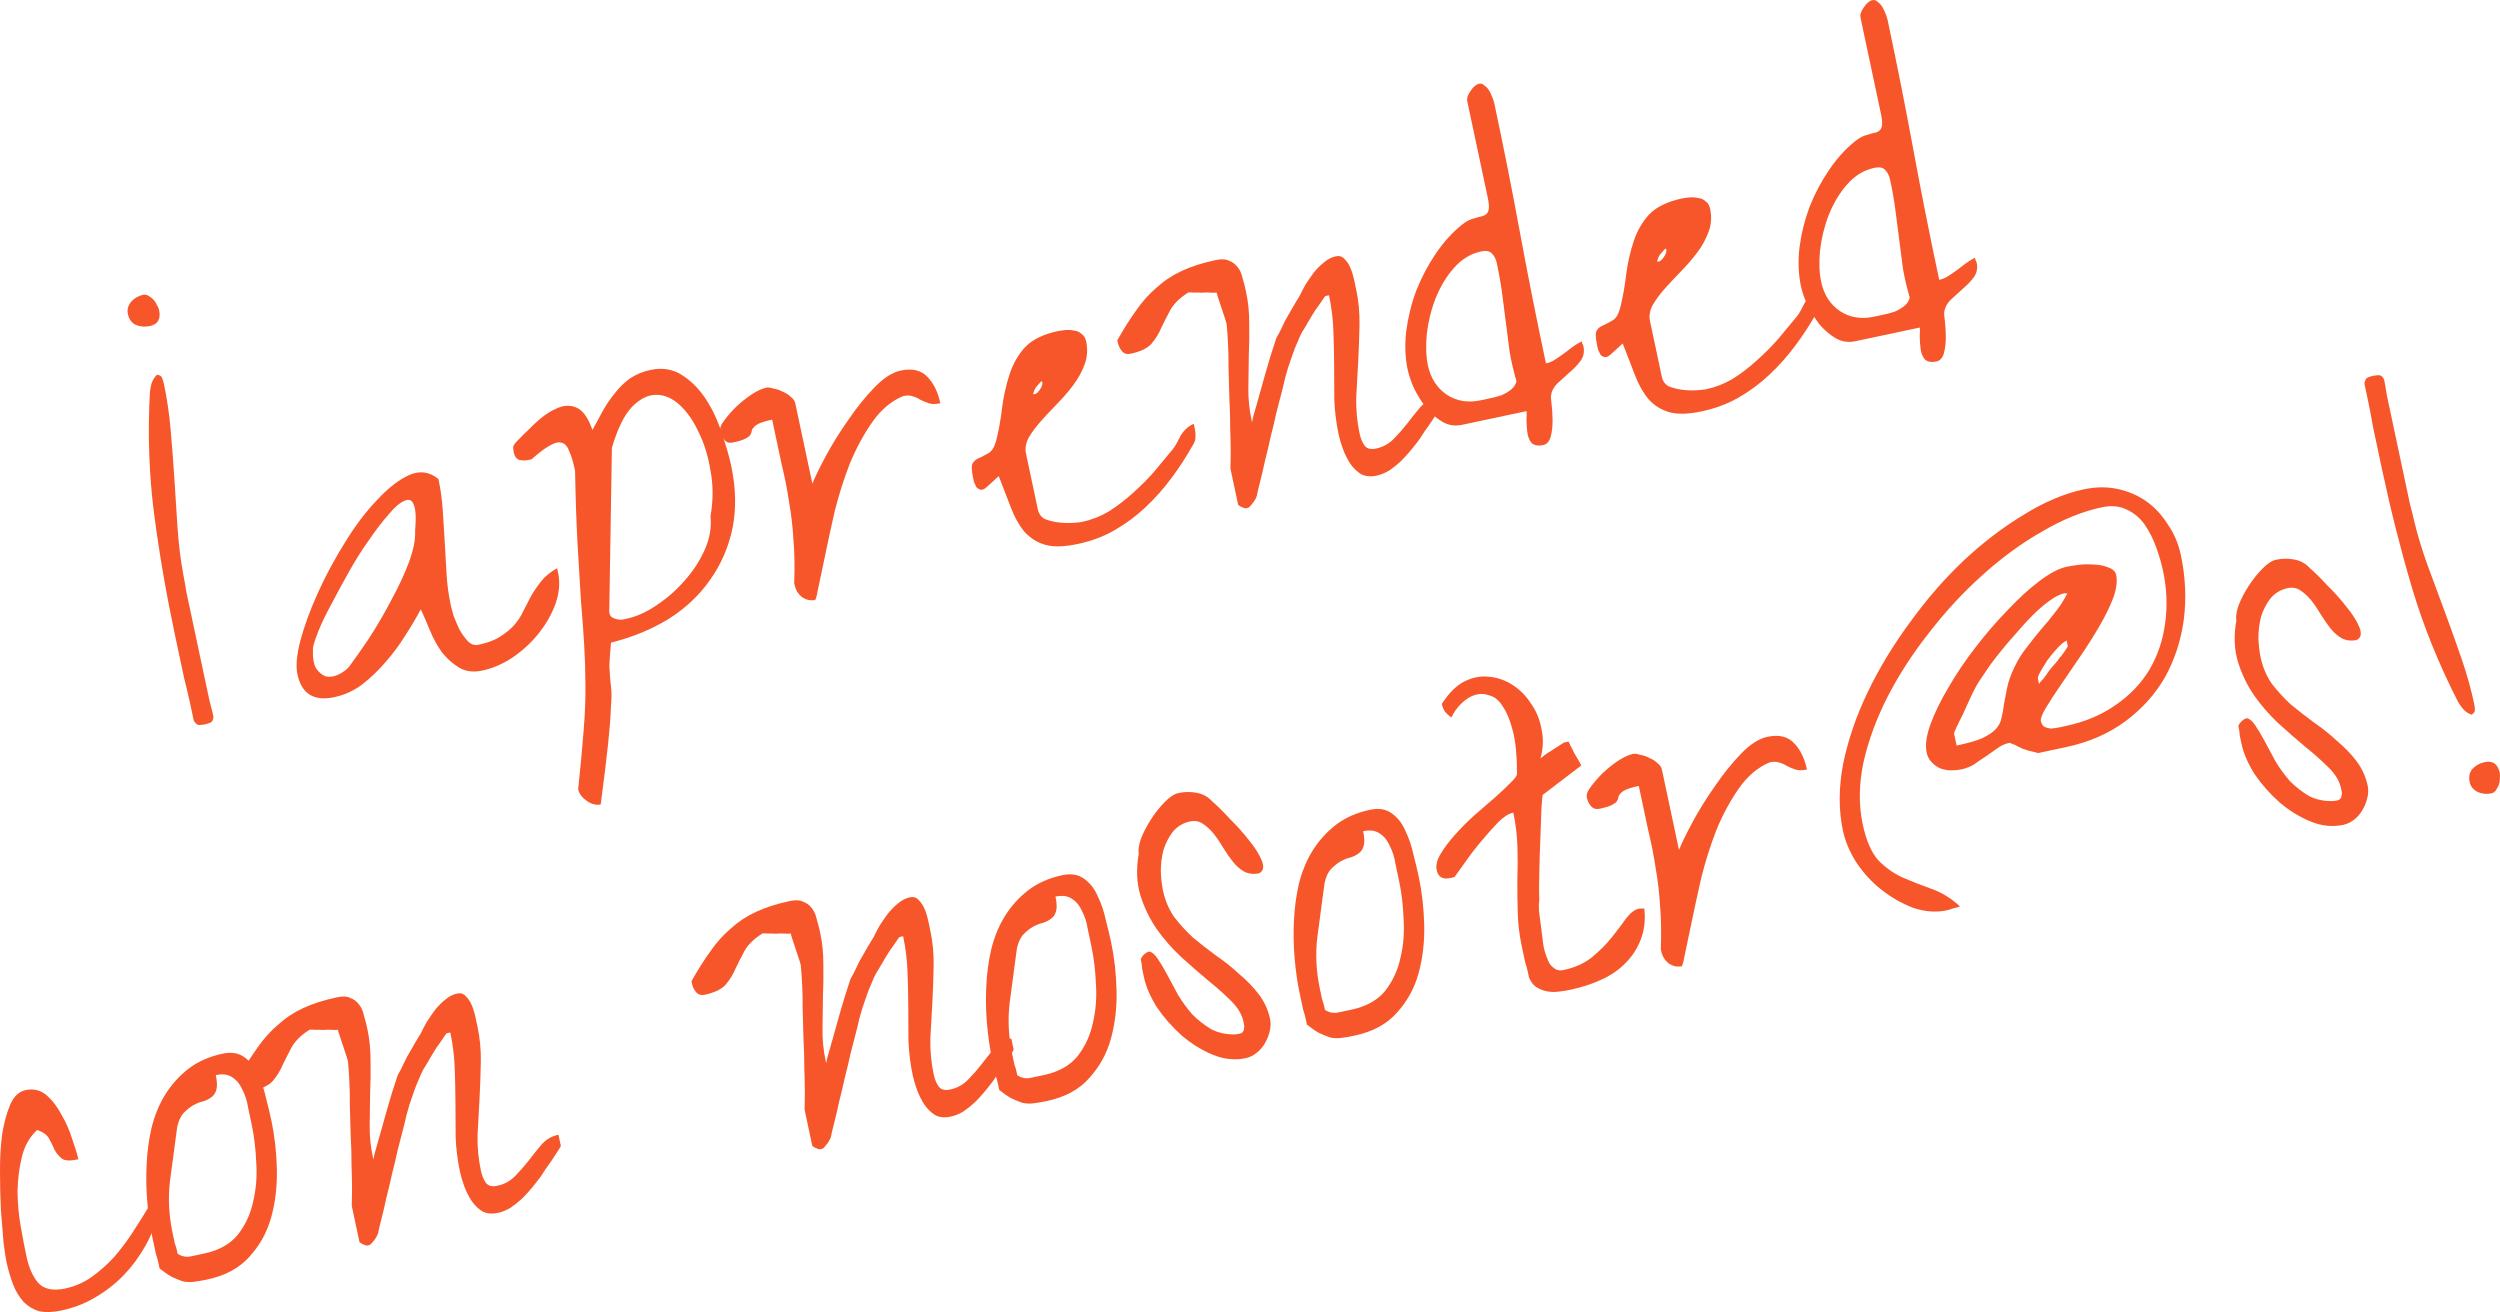 <?xml version="1.0" encoding="UTF-8"?> <svg xmlns="http://www.w3.org/2000/svg" viewBox="0 0 174.361 91.508" fill="none"><path d="M29.348 42.492C29.048 43.062 28.686 43.673 28.263 44.325C27.866 44.972 27.407 45.59 26.886 46.179C26.392 46.762 25.843 47.286 25.239 47.752C24.657 48.185 24.016 48.476 23.317 48.624C21.892 48.927 21.033 48.393 20.742 47.021C20.622 46.456 20.693 45.667 20.956 44.655C21.239 43.611 21.649 42.497 22.185 41.315C22.72 40.133 23.345 38.974 24.059 37.838C24.768 36.675 25.513 35.687 26.296 34.874C27.073 34.034 27.821 33.453 28.539 33.131C29.284 32.804 29.965 32.899 30.581 33.415C30.735 34.141 30.835 34.879 30.882 35.628C30.929 36.377 30.976 37.127 31.023 37.876C31.064 38.598 31.105 39.32 31.146 40.043C31.187 40.765 31.285 41.49 31.44 42.216C31.474 42.378 31.542 42.63 31.643 42.974C31.765 43.286 31.904 43.608 32.059 43.94C32.235 44.24 32.432 44.508 32.651 44.742C32.864 44.95 33.105 45.025 33.374 44.968C34.019 44.831 34.526 44.639 34.895 44.392C35.291 44.139 35.614 43.874 35.864 43.595C36.135 43.285 36.347 42.959 36.499 42.617C36.678 42.269 36.857 41.922 37.037 41.575C37.242 41.222 37.478 40.876 37.744 40.539C38.009 40.201 38.38 39.897 38.857 39.627C38.857 39.627 38.865 39.667 38.882 39.748C38.9 39.829 38.914 39.896 38.925 39.95C39.068 40.623 39.009 41.338 38.749 42.097C38.483 42.828 38.095 43.515 37.585 44.157C37.076 44.8 36.465 45.366 35.754 45.854C35.064 46.31 34.356 46.615 33.63 46.77C33.011 46.901 32.477 46.832 32.026 46.562C31.575 46.292 31.178 45.941 30.833 45.509C30.515 45.07 30.242 44.58 30.014 44.037C29.781 43.468 29.559 42.953 29.348 42.492ZM28.951 37.051C29.031 36.106 28.996 35.481 28.847 35.175C28.725 34.864 28.511 34.783 28.205 34.932C27.894 35.054 27.526 35.371 27.101 35.884C26.67 36.369 26.219 36.957 25.747 37.648C25.27 38.311 24.807 39.042 24.359 39.841C23.91 40.639 23.496 41.402 23.117 42.129C22.732 42.83 22.429 43.456 22.209 44.009C21.99 44.562 21.862 44.955 21.827 45.187C21.798 45.84 21.871 46.317 22.047 46.617C22.25 46.911 22.487 47.1 22.758 47.183C23.049 47.233 23.334 47.186 23.613 47.043C23.919 46.894 24.162 46.716 24.343 46.508C24.714 46.008 25.177 45.347 25.734 44.526C26.284 43.678 26.799 42.795 27.279 41.877C27.785 40.954 28.2 40.065 28.524 39.208C28.842 38.325 28.984 37.606 28.951 37.051Z" fill="#F7562A"></path><path d="M40.322 55.048C40.491 53.466 40.62 52.089 40.708 50.917C40.802 49.772 40.843 48.709 40.831 47.728C40.825 46.773 40.795 45.837 40.741 44.921C40.686 44.005 40.612 42.994 40.518 41.889C40.445 40.752 40.367 39.461 40.285 38.016C40.203 36.571 40.144 34.841 40.108 32.823C39.983 32.232 39.842 31.769 39.687 31.437C39.559 31.099 39.379 30.912 39.147 30.877C38.936 30.809 38.656 30.883 38.308 31.097C37.982 31.279 37.57 31.591 37.074 32.034L36.872 32.077C36.657 32.123 36.447 32.125 36.242 32.085C36.031 32.017 35.896 31.849 35.839 31.58C35.799 31.392 35.784 31.254 35.794 31.168C35.804 31.081 35.888 30.951 36.048 30.776C36.394 30.422 36.812 30.009 37.303 29.54C37.793 29.07 38.282 28.727 38.77 28.511C39.279 28.262 39.751 28.232 40.184 28.421C40.645 28.604 41.023 29.128 41.32 29.993C41.541 29.58 41.773 29.152 42.016 28.706C42.279 28.229 42.568 27.802 42.882 27.426C43.189 27.023 43.538 26.682 43.929 26.402C44.346 26.116 44.823 25.916 45.361 25.802C46.194 25.625 46.937 25.748 47.589 26.172C48.241 26.596 48.798 27.166 49.26 27.884C49.722 28.601 50.087 29.395 50.356 30.266C50.647 31.104 50.861 31.845 50.998 32.491C51.33 34.052 51.358 35.508 51.084 36.86C50.803 38.185 50.284 39.377 49.526 40.438C48.794 41.494 47.835 42.401 46.647 43.159C45.454 43.891 44.11 44.444 42.616 44.818C42.549 45.563 42.51 46.105 42.498 46.445C42.513 46.78 42.53 47.057 42.549 47.278C42.573 47.526 42.601 47.787 42.631 48.062C42.661 48.337 42.653 48.76 42.606 49.333C42.592 49.926 42.529 50.755 42.418 51.819C42.307 52.883 42.132 54.312 41.896 56.106C41.573 56.174 41.246 56.089 40.914 55.85C40.582 55.612 40.385 55.344 40.322 55.048ZM42.492 42.651C42.5 42.818 42.555 42.946 42.659 43.037C42.756 43.1 42.865 43.148 42.984 43.179C43.103 43.21 43.233 43.224 43.373 43.223C43.507 43.194 43.615 43.171 43.695 43.154C44.394 43.005 45.1 42.687 45.811 42.198C46.549 41.704 47.2 41.13 47.763 40.476C48.354 39.816 48.819 39.098 49.16 38.323C49.501 37.547 49.632 36.775 49.553 36.004C49.744 34.923 49.748 33.882 49.563 32.881C49.4 31.847 49.122 30.936 48.729 30.148C48.364 29.353 47.92 28.717 47.396 28.238C46.873 27.758 46.317 27.525 45.73 27.537C45.169 27.544 44.612 27.831 44.058 28.399C43.531 28.961 43.071 29.902 42.677 31.223L42.492 42.651Z" fill="#F7562A"></path><path d="M55.392 40.668C55.432 39.535 55.414 38.526 55.339 37.642C55.285 36.726 55.182 35.848 55.032 35.008C54.909 34.163 54.736 33.285 54.515 32.376C54.32 31.462 54.1 30.426 53.854 29.269C53.424 29.36 53.107 29.456 52.903 29.555C52.727 29.649 52.606 29.745 52.543 29.843C52.474 29.914 52.434 29.993 52.425 30.079C52.415 30.166 52.378 30.258 52.315 30.355C52.272 30.421 52.163 30.5 51.986 30.594C51.809 30.688 51.519 30.778 51.116 30.863C50.874 30.915 50.679 30.858 50.532 30.692C50.384 30.527 50.284 30.323 50.233 30.081C50.187 29.866 50.287 29.606 50.531 29.301C50.748 29.001 51.019 28.691 51.344 28.368C51.696 28.041 52.057 27.753 52.426 27.506C52.821 27.253 53.167 27.095 53.463 27.032C53.571 27.01 53.73 27.032 53.941 27.099C54.173 27.134 54.401 27.213 54.623 27.334C54.84 27.429 55.019 27.545 55.161 27.684C55.33 27.817 55.432 27.964 55.466 28.125L56.658 33.734C56.841 33.274 57.154 32.631 57.597 31.805C58.04 30.98 58.553 30.154 59.136 29.327C59.714 28.474 60.324 27.711 60.969 27.04C61.613 26.369 62.231 25.97 62.822 25.844C63.629 25.673 64.251 25.822 64.688 26.292C65.119 26.734 65.417 27.346 65.583 28.126C65.261 28.194 64.994 28.195 64.783 28.127C64.572 28.059 64.371 27.976 64.181 27.875C64.018 27.769 63.847 27.693 63.669 27.647C63.485 27.574 63.258 27.565 62.989 27.623C62.163 27.967 61.448 28.569 60.844 29.428C60.24 30.288 59.715 31.257 59.27 32.336C58.851 33.409 58.498 34.524 58.21 35.682C57.949 36.834 57.722 37.881 57.529 38.822C57.335 39.763 57.175 40.528 57.047 41.117C56.946 41.701 56.858 41.945 56.781 41.849C56.512 41.906 56.231 41.839 55.938 41.648C55.665 41.425 55.492 41.139 55.418 40.789L55.392 40.668Z" fill="#F7562A"></path><path d="M68.809 33.978C68.643 34.125 68.501 34.184 68.382 34.153C68.263 34.122 68.165 34.058 68.089 33.962C68.039 33.86 67.986 33.745 67.931 33.616C67.897 33.455 67.874 33.347 67.862 33.293C67.748 32.755 67.746 32.418 67.858 32.282C67.964 32.119 68.121 32.001 68.331 31.928C68.534 31.829 68.749 31.713 68.973 31.581C69.198 31.448 69.373 31.144 69.496 30.668C69.676 29.927 69.809 29.168 69.897 28.39C70.006 27.579 70.18 26.811 70.419 26.086C70.658 25.36 71.017 24.735 71.496 24.212C72.002 23.682 72.766 23.309 73.788 23.092C73.949 23.058 74.127 23.034 74.32 23.021C74.541 23.002 74.741 23.016 74.919 23.062C75.119 23.076 75.29 23.152 75.432 23.291C75.595 23.397 75.702 23.571 75.754 23.813C75.873 24.378 75.834 24.92 75.636 25.441C75.458 25.928 75.194 26.406 74.844 26.874C74.515 27.31 74.143 27.74 73.728 28.166C73.312 28.592 72.934 28.995 72.594 29.377C72.254 29.759 71.97 30.143 71.743 30.528C71.543 30.908 71.482 31.286 71.563 31.663L72.386 35.537C72.449 35.833 72.608 36.052 72.863 36.195C73.139 36.305 73.437 36.382 73.755 36.427C74.074 36.472 74.401 36.487 74.735 36.472C75.069 36.457 75.316 36.433 75.478 36.399C76.123 36.261 76.745 36.017 77.345 35.664C77.939 35.285 78.495 34.858 79.012 34.382C79.556 33.901 80.054 33.401 80.506 32.883C80.952 32.339 81.377 31.826 81.781 31.347C81.914 31.178 82.02 31.015 82.099 30.858C82.199 30.668 82.288 30.494 82.367 30.337C82.473 30.174 82.585 30.037 82.702 29.928C82.841 29.786 83.025 29.662 83.256 29.557C83.261 29.584 83.273 29.638 83.29 29.719C83.307 29.799 83.321 29.867 83.333 29.92C83.378 30.136 83.392 30.33 83.372 30.502C83.38 30.67 83.32 30.851 83.193 31.047C82.744 31.845 82.247 32.612 81.7 33.346C81.154 34.081 80.553 34.757 79.897 35.375C79.241 35.992 78.526 36.524 77.749 36.97C76.973 37.416 76.114 37.739 75.173 37.94C74.232 38.139 73.477 38.159 72.909 37.999C72.341 37.838 71.855 37.534 71.45 37.086C71.073 36.632 70.756 36.066 70.5 35.39C70.244 34.713 69.962 33.985 69.656 33.207L68.809 33.978ZM72.682 26.617C72.67 26.563 72.619 26.588 72.529 26.692C72.46 26.762 72.369 26.866 72.258 27.002C72.173 27.133 72.115 27.257 72.085 27.376C72.048 27.469 72.056 27.509 72.11 27.498C72.251 27.496 72.395 27.381 72.543 27.152C72.691 26.924 72.737 26.745 72.682 26.617Z" fill="#F7562A"></path><path d="M85.817 32.682C85.825 32.456 85.831 32.089 85.836 31.582C85.835 31.048 85.822 30.46 85.798 29.818C85.801 29.171 85.782 28.486 85.741 27.764C85.727 27.035 85.708 26.351 85.684 25.709C85.686 25.062 85.674 24.474 85.646 23.946C85.618 23.417 85.592 23.029 85.567 22.781C85.571 22.668 85.537 22.507 85.464 22.297C85.392 22.088 85.313 21.851 85.229 21.588C85.145 21.324 85.067 21.088 84.994 20.879C84.921 20.669 84.874 20.51 84.851 20.403C84.77 20.42 84.63 20.422 84.43 20.408C84.231 20.394 84.02 20.397 83.8 20.415C83.6 20.402 83.417 20.398 83.25 20.406C83.077 20.386 82.95 20.385 82.869 20.402C82.276 20.782 81.857 21.194 81.615 21.639C81.393 22.052 81.185 22.461 80.991 22.868C80.823 23.27 80.593 23.642 80.301 23.985C80.003 24.302 79.518 24.531 78.845 24.674C78.603 24.726 78.408 24.669 78.261 24.503C78.113 24.338 78.014 24.134 77.962 23.892L77.928 23.73C78.376 22.932 78.818 22.233 79.253 21.635C79.661 21.042 80.127 20.521 80.649 20.073C81.167 19.597 81.757 19.205 82.422 18.894C83.087 18.584 83.877 18.332 84.791 18.138C85.194 18.052 85.507 18.07 85.73 18.191C85.973 18.28 86.175 18.434 86.334 18.654C86.487 18.846 86.595 19.09 86.658 19.386C86.748 19.676 86.83 19.996 86.904 20.346C87.059 21.072 87.132 21.816 87.125 22.577C87.14 23.305 87.13 24.052 87.096 24.818C87.083 25.552 87.074 26.299 87.067 27.06C87.054 27.794 87.128 28.537 87.288 29.291L87.322 29.452C87.357 29.22 87.458 28.833 87.624 28.291C87.784 27.723 87.952 27.125 88.127 26.497C88.303 25.869 88.474 25.285 88.64 24.743C88.827 24.169 88.954 23.777 89.022 23.565C89.043 23.533 89.114 23.405 89.236 23.183C89.351 22.933 89.488 22.651 89.646 22.336C89.831 22.016 90.005 21.712 90.169 21.424C90.353 21.103 90.509 20.845 90.636 20.649C90.752 20.4 90.891 20.131 91.055 19.843C91.246 19.55 91.439 19.27 91.635 19.003C91.858 18.731 92.09 18.499 92.33 18.307C92.592 18.083 92.87 17.939 93.166 17.876C93.408 17.825 93.603 17.882 93.751 18.047C93.925 18.207 94.068 18.416 94.179 18.673C94.29 18.931 94.377 19.208 94.44 19.504C94.497 19.773 94.545 20.001 94.586 20.19C94.757 20.997 94.834 21.824 94.818 22.671C94.801 23.518 94.771 24.368 94.727 25.221C94.678 26.047 94.632 26.886 94.588 27.739C94.572 28.586 94.649 29.413 94.821 30.22C94.895 30.57 95.011 30.854 95.171 31.074C95.33 31.293 95.597 31.363 95.974 31.283C96.458 31.18 96.873 30.951 97.219 30.596C97.565 30.241 97.881 29.879 98.168 29.509C98.476 29.106 98.776 28.733 99.068 28.389C99.388 28.04 99.776 27.817 100.233 27.72L100.396 28.487C100.402 28.514 100.352 28.609 100.246 28.772C100.14 28.935 100.013 29.131 99.865 29.359C99.716 29.587 99.555 29.819 99.38 30.053C99.232 30.281 99.105 30.477 98.999 30.64C98.824 30.874 98.625 31.127 98.401 31.399C98.178 31.672 97.939 31.934 97.683 32.185C97.448 32.403 97.184 32.614 96.89 32.817C96.59 32.994 96.293 33.113 95.997 33.176C95.593 33.262 95.235 33.225 94.92 33.067C94.626 32.877 94.378 32.634 94.175 32.34C93.966 32.019 93.795 31.676 93.661 31.31C93.527 30.945 93.429 30.614 93.366 30.319C93.194 29.512 93.093 28.703 93.061 27.895C93.051 27.053 93.047 26.239 93.048 25.451C93.044 24.637 93.026 23.825 92.994 23.016C92.963 22.208 92.861 21.4 92.69 20.592L92.448 20.644C92.421 20.65 92.344 20.75 92.217 20.946C92.09 21.142 91.928 21.373 91.732 21.64C91.563 21.901 91.396 22.175 91.232 22.463C91.069 22.751 90.923 22.992 90.797 23.188C90.696 23.378 90.591 23.611 90.482 23.888C90.366 24.137 90.256 24.414 90.152 24.717C90.048 25.02 89.944 25.324 89.84 25.627C89.757 25.898 89.684 26.152 89.622 26.39C89.582 26.596 89.507 26.907 89.399 27.324C89.291 27.74 89.167 28.216 89.028 28.752C88.916 29.282 88.783 29.845 88.628 30.44C88.501 31.029 88.367 31.592 88.228 32.128C88.116 32.658 88.006 33.131 87.898 33.548C87.789 33.964 87.715 34.275 87.675 34.481C87.671 34.594 87.594 34.765 87.446 34.993C87.292 35.195 87.191 35.315 87.143 35.353C87.095 35.391 87.071 35.41 87.071 35.41L86.869 35.453C86.843 35.459 86.813 35.451 86.78 35.43C86.721 35.415 86.629 35.378 86.504 35.32C86.406 35.256 86.354 35.211 86.349 35.185L85.817 32.682Z" fill="#F7562A"></path><path d="M101.987 29.625C101.476 29.734 101.011 29.664 100.593 29.415C100.175 29.167 99.796 28.839 99.457 28.433C99.145 28.022 98.867 27.575 98.624 27.092C98.408 26.604 98.26 26.171 98.18 25.794C98.002 24.961 97.967 24.068 98.074 23.118C98.203 22.134 98.436 21.185 98.776 20.269C99.142 19.348 99.593 18.493 100.127 17.704C100.684 16.883 101.298 16.204 101.971 15.667C102.259 15.437 102.524 15.297 102.767 15.245C103.03 15.161 103.255 15.099 103.443 15.059C103.626 14.992 103.743 14.883 103.795 14.731C103.869 14.547 103.859 14.239 103.768 13.809L102.336 7.07C102.29 6.854 102.365 6.614 102.561 6.347C102.752 6.053 102.955 5.884 103.17 5.838C103.304 5.809 103.426 5.854 103.535 5.971C103.666 6.056 103.775 6.173 103.863 6.323C103.951 6.473 104.029 6.639 104.095 6.822C104.162 7.005 104.205 7.136 104.222 7.217C104.868 10.257 105.465 13.265 106.013 16.242C106.556 19.192 107.159 22.227 107.822 25.348C108.038 25.302 108.244 25.216 108.442 25.09C108.64 24.963 108.849 24.82 109.068 24.661C109.287 24.502 109.492 24.346 109.685 24.193C109.904 24.034 110.115 23.904 110.319 23.805C110.325 23.832 110.336 23.885 110.353 23.966C110.397 24.041 110.425 24.106 110.436 24.159C110.517 24.536 110.448 24.874 110.23 25.173C110.034 25.44 109.781 25.705 109.472 25.967C109.189 26.224 108.907 26.481 108.624 26.738C108.368 26.989 108.218 27.274 108.173 27.593C108.158 27.653 108.171 27.847 108.213 28.175C108.254 28.504 108.278 28.878 108.283 29.299C108.288 29.72 108.244 30.109 108.151 30.466C108.053 30.796 107.883 30.987 107.641 31.038C107.264 31.118 106.986 31.065 106.806 30.878C106.653 30.686 106.558 30.439 106.522 30.137C106.486 29.836 106.466 29.545 106.463 29.264C106.486 28.978 106.487 28.781 106.464 28.673L101.987 29.625ZM99.591 25.494C99.78 26.382 100.22 27.062 100.91 27.534C101.595 27.979 102.381 28.107 103.268 27.919C103.456 27.879 103.672 27.833 103.914 27.781C104.182 27.724 104.448 27.654 104.711 27.57C104.969 27.459 105.194 27.327 105.386 27.173C105.578 27.02 105.705 26.824 105.767 26.586C105.559 25.871 105.4 25.188 105.289 24.536C105.2 23.852 105.114 23.182 105.03 22.525C104.941 21.841 104.855 21.17 104.771 20.513C104.682 19.829 104.56 19.124 104.406 18.397C104.338 18.075 104.216 17.833 104.042 17.673C103.894 17.508 103.645 17.462 103.296 17.537C102.57 17.691 101.935 18.079 101.393 18.7C100.872 19.289 100.446 19.998 100.117 20.827C99.808 21.624 99.606 22.455 99.508 23.319C99.432 24.15 99.46 24.876 99.591 25.494Z" fill="#F7562A"></path><path d="M112.328 24.727C112.162 24.875 112.02 24.933 111.901 24.902C111.782 24.872 111.684 24.808 111.608 24.712C111.558 24.61 111.505 24.495 111.45 24.366C111.416 24.204 111.393 24.097 111.381 24.043C111.267 23.505 111.266 23.168 111.377 23.032C111.483 22.868 111.64 22.751 111.85 22.678C112.054 22.578 112.268 22.463 112.493 22.33C112.718 22.198 112.892 21.894 113.015 21.418C113.195 20.677 113.329 19.917 113.416 19.139C113.525 18.329 113.699 17.561 113.938 16.835C114.177 16.11 114.536 15.485 115.016 14.961C115.521 14.432 116.285 14.059 117.307 13.842C117.468 13.807 117.646 13.784 117.84 13.77C118.06 13.752 118.26 13.765 118.439 13.812C118.638 13.826 118.809 13.902 118.951 14.04C119.114 14.146 119.221 14.32 119.273 14.563C119.393 15.128 119.354 15.67 119.155 16.19C118.978 16.678 118.714 17.156 118.364 17.624C118.035 18.059 117.662 18.49 117.247 18.916C116.832 19.341 116.454 19.745 116.113 20.127C115.773 20.508 115.489 20.892 115.262 21.278C115.062 21.658 115.002 22.036 115.082 22.413L115.905 26.287C115.968 26.583 116.127 26.802 116.382 26.945C116.658 27.055 116.956 27.132 117.275 27.177C117.593 27.222 117.92 27.237 118.254 27.222C118.588 27.207 118.835 27.182 118.997 27.148C119.642 27.011 120.265 26.766 120.864 26.414C121.458 26.035 122.014 25.607 122.531 25.132C123.075 24.65 123.573 24.151 124.025 23.633C124.471 23.088 124.896 22.576 125.3 22.097C125.433 21.928 125.539 21.765 125.618 21.607C125.718 21.417 125.808 21.244 125.887 21.086C125.992 20.923 126.104 20.787 126.221 20.678C126.36 20.536 126.544 20.412 126.775 20.307C126.78 20.334 126.792 20.388 126.809 20.468C126.826 20.549 126.841 20.616 126.852 20.67C126.898 20.885 126.911 21.079 126.891 21.252C126.899 21.419 126.839 21.601 126.712 21.797C126.263 22.595 125.766 23.361 125.219 24.096C124.673 24.831 124.072 25.507 123.416 26.124C122.761 26.742 122.045 27.274 121.268 27.72C120.492 28.166 119.633 28.489 118.692 28.689C117.751 28.889 116.996 28.909 116.428 28.749C115.86 28.588 115.374 28.284 114.97 27.835C114.592 27.381 114.275 26.816 114.019 26.139C113.763 25.463 113.482 24.735 113.176 23.957L112.328 24.727ZM116.201 17.367C116.19 17.313 116.139 17.338 116.048 17.441C115.979 17.512 115.889 17.616 115.777 17.752C115.692 17.882 115.635 18.007 115.604 18.126C115.567 18.218 115.576 18.259 115.63 18.247C115.77 18.246 115.914 18.131 116.062 17.902C116.21 17.674 116.257 17.495 116.201 17.367Z" fill="#F7562A"></path><path d="M129.413 23.795C128.902 23.904 128.438 23.834 128.02 23.585C127.602 23.337 127.223 23.01 126.884 22.604C126.571 22.192 126.294 21.745 126.051 21.262C125.834 20.774 125.686 20.342 125.606 19.965C125.429 19.131 125.394 18.239 125.501 17.288C125.629 16.305 125.863 15.355 126.202 14.439C126.568 13.518 127.019 12.663 127.554 11.874C128.11 11.053 128.724 10.374 129.397 9.838C129.686 9.608 129.951 9.467 130.193 9.415C130.456 9.331 130.682 9.269 130.87 9.229C131.052 9.162 131.17 9.053 131.222 8.901C131.295 8.717 131.286 8.41 131.194 7.979L129.762 1.24C129.716 1.025 129.791 0.784 129.988 0.517C130.178 0.224 130.381 0.054 130.596 0.008C130.731 -0.02 130.852 0.024 130.962 0.141C131.092 0.226 131.201 0.344 131.289 0.494C131.378 0.644 131.455 0.81 131.522 0.992C131.589 1.175 131.631 1.307 131.648 1.387C132.294 4.428 132.892 7.436 133.44 10.412C133.982 13.362 134.585 16.397 135.249 19.518C135.464 19.472 135.671 19.386 135.868 19.26C136.067 19.133 136.275 18.991 136.494 18.832C136.713 18.672 136.919 18.516 137.111 18.363C137.33 18.204 137.542 18.075 137.745 17.975C137.751 18.002 137.762 18.056 137.78 18.137C137.824 18.212 137.851 18.276 137.863 18.33C137.943 18.706 137.874 19.044 137.657 19.344C137.461 19.61 137.208 19.875 136.898 20.138C136.616 20.394 136.333 20.651 136.05 20.908C135.795 21.159 135.644 21.444 135.6 21.763C135.584 21.823 135.597 22.017 135.639 22.345C135.681 22.674 135.704 23.049 135.709 23.469C135.715 23.89 135.671 24.279 135.578 24.636C135.48 24.966 135.309 25.157 135.067 25.208C134.691 25.289 134.413 25.235 134.232 25.049C134.079 24.856 133.984 24.609 133.948 24.308C133.912 24.006 133.893 23.715 133.889 23.434C133.913 23.148 133.913 22.951 133.89 22.844L129.413 23.795ZM127.018 19.665C127.206 20.553 127.646 21.232 128.336 21.704C129.021 22.149 129.807 22.277 130.695 22.089C130.883 22.049 131.098 22.003 131.34 21.952C131.609 21.895 131.875 21.824 132.138 21.74C132.395 21.629 132.62 21.497 132.812 21.343C133.005 21.19 133.132 20.994 133.194 20.756C132.985 20.041 132.826 19.358 132.716 18.707C132.627 18.023 132.54 17.352 132.457 16.695C132.367 16.011 132.281 15.34 132.198 14.683C132.109 13.999 131.987 13.294 131.832 12.568C131.764 12.245 131.642 12.004 131.468 11.844C131.32 11.678 131.072 11.633 130.722 11.707C129.996 11.861 129.362 12.249 128.82 12.871C128.298 13.46 127.873 14.169 127.543 14.998C127.235 15.794 127.032 16.625 126.935 17.489C126.858 18.321 126.886 19.046 127.018 19.665Z" fill="#F7562A"></path><path d="M0.44 87.956C0.394 87.741 0.33 87.305 0.246 86.648C0.19 85.985 0.129 85.238 0.065 84.409C0.023 83.546 0.001 82.651 0 81.723C-0.006 80.768 0.046 79.885 0.154 79.075C0.29 78.259 0.481 77.572 0.728 77.013C0.974 76.454 1.326 76.127 1.783 76.03C2.348 75.909 2.837 76.03 3.252 76.392C3.666 76.754 4.016 77.214 4.303 77.771C4.612 78.296 4.859 78.863 5.044 79.47C5.25 80.045 5.391 80.507 5.465 80.857C4.9 80.977 4.517 80.96 4.316 80.805C4.115 80.652 3.945 80.449 3.807 80.197C3.696 79.939 3.572 79.684 3.434 79.433C3.29 79.154 3.008 78.947 2.585 78.811C2.047 79.32 1.691 79.958 1.517 80.726C1.337 81.467 1.239 82.261 1.222 83.108C1.233 83.949 1.307 84.763 1.446 85.549C1.585 86.335 1.72 87.037 1.852 87.656C2.012 88.409 2.281 89.013 2.658 89.467C3.063 89.915 3.695 90.048 4.556 89.865C5.228 89.722 5.845 89.451 6.406 89.05C6.967 88.65 7.487 88.188 7.966 87.664C8.439 87.114 8.866 86.545 9.247 85.958C9.65 85.338 10.017 84.754 10.35 84.205L11.116 84.042C11.116 84.042 11.114 84.099 11.11 84.212C11.128 84.293 11.128 84.363 11.113 84.422C10.902 85.282 10.583 86.096 10.156 86.861C9.729 87.627 9.227 88.31 8.652 88.91C8.077 89.51 7.415 90.031 6.666 90.471C5.943 90.906 5.152 91.215 4.291 91.398C3.673 91.529 3.142 91.543 2.698 91.441C2.276 91.306 1.92 91.086 1.631 90.782C1.336 90.451 1.096 90.052 0.913 89.585C0.723 89.091 0.566 88.548 0.44 87.956Z" fill="#F7562A"></path><path d="M11.13 88.468C11.113 88.387 11.084 88.253 11.044 88.064C10.998 87.849 10.939 87.637 10.866 87.427C10.815 87.185 10.769 86.97 10.729 86.781C10.683 86.566 10.649 86.405 10.626 86.297C10.466 85.544 10.348 84.725 10.273 83.842C10.198 82.958 10.182 82.089 10.225 81.237C10.263 80.357 10.377 79.503 10.566 78.676C10.777 77.816 11.091 77.046 11.508 76.367C11.947 75.655 12.493 75.047 13.144 74.542C13.796 74.038 14.592 73.686 15.533 73.486C16.152 73.355 16.662 73.443 17.065 73.751C17.462 74.032 17.772 74.431 17.993 74.946C18.242 75.455 18.43 76.006 18.555 76.598C18.708 77.184 18.833 77.706 18.93 78.163C19.153 79.213 19.28 80.338 19.311 81.541C19.336 82.716 19.207 83.827 18.923 84.871C18.639 85.916 18.133 86.839 17.404 87.64C16.702 88.436 15.719 88.969 14.455 89.237C14.079 89.317 13.753 89.372 13.478 89.403C13.204 89.433 12.948 89.417 12.71 89.355C12.466 89.267 12.219 89.164 11.97 89.048C11.715 88.906 11.435 88.712 11.13 88.468ZM12.387 87.441C12.681 87.632 12.989 87.693 13.311 87.625C13.634 87.556 13.943 87.49 14.239 87.427C15.261 87.21 16.04 86.777 16.577 86.129C17.108 85.454 17.465 84.689 17.649 83.835C17.859 82.974 17.934 82.072 17.875 81.129C17.836 80.153 17.73 79.262 17.559 78.455C17.479 78.078 17.393 77.674 17.302 77.244C17.231 76.781 17.102 76.373 16.915 76.019C16.748 75.632 16.518 75.344 16.225 75.153C15.926 74.935 15.534 74.878 15.05 74.981C15.142 75.412 15.156 75.746 15.095 75.984C15.033 76.222 14.916 76.401 14.745 76.522C14.601 76.637 14.411 76.734 14.175 76.812C13.96 76.858 13.726 76.95 13.474 77.087C13.25 77.22 13.033 77.392 12.826 77.605C12.618 77.818 12.463 78.146 12.36 78.589C12.188 79.892 12.019 81.15 11.856 82.366C11.714 83.549 11.775 84.76 12.038 85.997C12.055 86.078 12.078 86.185 12.107 86.32C12.129 86.428 12.158 86.562 12.192 86.724C12.254 86.879 12.298 87.024 12.327 87.159C12.35 87.267 12.37 87.361 12.387 87.441Z" fill="#F7562A"></path><path d="M24.534 84.1C24.542 83.874 24.549 83.507 24.553 82.999C24.552 82.465 24.54 81.878 24.516 81.236C24.519 80.589 24.499 79.904 24.458 79.182C24.444 78.453 24.425 77.769 24.401 77.127C24.404 76.479 24.391 75.892 24.363 75.363C24.335 74.835 24.309 74.447 24.285 74.199C24.289 74.086 24.254 73.924 24.182 73.715C24.109 73.505 24.031 73.269 23.947 73.006C23.862 72.742 23.784 72.506 23.711 72.297C23.639 72.087 23.591 71.928 23.568 71.821C23.487 71.838 23.347 71.84 23.148 71.826C22.948 71.812 22.738 71.814 22.517 71.833C22.317 71.819 22.134 71.816 21.967 71.824C21.794 71.804 21.667 71.803 21.587 71.82C20.993 72.199 20.575 72.612 20.332 73.057C20.111 73.47 19.903 73.879 19.708 74.286C19.54 74.687 19.31 75.06 19.018 75.403C18.72 75.719 18.235 75.949 17.563 76.092C17.321 76.143 17.126 76.086 16.978 75.921C16.831 75.756 16.731 75.552 16.68 75.309L16.645 75.148C17.094 74.35 17.536 73.651 17.97 73.053C18.378 72.46 18.844 71.939 19.367 71.491C19.884 71.015 20.475 70.622 21.14 70.312C21.805 70.002 22.594 69.75 23.508 69.556C23.912 69.47 24.225 69.488 24.447 69.609C24.691 69.698 24.892 69.852 25.051 70.072C25.204 70.264 25.313 70.508 25.376 70.804C25.465 71.094 25.547 71.414 25.622 71.764C25.776 72.49 25.85 73.234 25.843 73.994C25.857 74.723 25.847 75.47 25.813 76.236C25.801 76.97 25.791 77.717 25.784 78.478C25.772 79.212 25.845 79.955 26.005 80.709L26.04 80.87C26.075 80.638 26.175 80.251 26.341 79.709C26.501 79.141 26.669 78.543 26.845 77.915C27.021 77.287 27.191 76.702 27.357 76.161C27.544 75.587 27.672 75.194 27.739 74.983C27.76 74.951 27.832 74.823 27.953 74.6C28.069 74.351 28.205 74.069 28.363 73.754C28.548 73.434 28.722 73.129 28.886 72.842C29.071 72.521 29.227 72.263 29.354 72.067C29.469 71.818 29.609 71.549 29.773 71.261C29.963 70.968 30.157 70.688 30.353 70.421C30.576 70.148 30.807 69.916 31.048 69.725C31.309 69.5 31.588 69.357 31.884 69.294C32.126 69.242 32.321 69.3 32.468 69.465C32.643 69.625 32.785 69.833 32.896 70.091C33.007 70.349 33.094 70.625 33.157 70.921C33.214 71.19 33.263 71.419 33.303 71.607C33.474 72.414 33.552 73.242 33.535 74.089C33.519 74.936 33.488 75.786 33.445 76.639C33.395 77.465 33.349 78.304 33.306 79.157C33.289 80.004 33.366 80.831 33.538 81.638C33.612 81.988 33.729 82.272 33.888 82.492C34.047 82.711 34.315 82.78 34.691 82.7C35.175 82.598 35.59 82.369 35.936 82.014C36.283 81.659 36.599 81.297 36.886 80.927C37.193 80.524 37.493 80.151 37.786 79.807C38.105 79.458 38.493 79.235 38.95 79.138L39.113 79.905C39.119 79.932 39.069 80.027 38.963 80.19C38.857 80.353 38.73 80.548 38.582 80.777C38.434 81.005 38.272 81.236 38.097 81.47C37.949 81.699 37.822 81.894 37.716 82.057C37.541 82.292 37.342 82.545 37.119 82.817C36.896 83.089 36.656 83.351 36.401 83.603C36.166 83.821 35.902 84.032 35.607 84.235C35.308 84.411 35.01 84.531 34.714 84.594C34.311 84.679 33.952 84.643 33.637 84.485C33.344 84.294 33.095 84.052 32.892 83.758C32.684 83.436 32.512 83.093 32.378 82.728C32.245 82.363 32.146 82.032 32.083 81.736C31.912 80.929 31.81 80.121 31.779 79.312C31.769 78.471 31.764 77.657 31.765 76.869C31.761 76.055 31.743 75.243 31.712 74.434C31.68 73.625 31.579 72.817 31.407 72.01L31.165 72.062C31.138 72.067 31.061 72.168 30.934 72.364C30.807 72.56 30.646 72.791 30.45 73.057C30.28 73.318 30.114 73.593 29.95 73.881C29.786 74.169 29.641 74.41 29.514 74.606C29.414 74.796 29.309 75.029 29.199 75.306C29.083 75.555 28.973 75.832 28.869 76.135C28.765 76.438 28.661 76.742 28.557 77.045C28.474 77.316 28.401 77.57 28.34 77.808C28.299 78.014 28.225 78.325 28.117 78.741C28.008 79.158 27.885 79.634 27.746 80.17C27.634 80.7 27.5 81.262 27.346 81.858C27.218 82.447 27.085 83.01 26.946 83.546C26.833 84.075 26.723 84.549 26.615 84.965C26.507 85.382 26.432 85.693 26.392 85.899C26.388 86.012 26.312 86.183 26.164 86.411C26.01 86.613 25.909 86.733 25.861 86.771C25.812 86.809 25.788 86.828 25.788 86.828L25.587 86.871C25.56 86.877 25.53 86.869 25.498 86.848C25.438 86.832 25.346 86.796 25.221 86.738C25.124 86.674 25.072 86.629 25.066 86.602L24.534 84.1Z" fill="#F7562A"></path><path d="M56.115 77.387C56.123 77.161 56.129 76.794 56.134 76.287C56.133 75.753 56.12 75.165 56.096 74.523C56.099 73.876 56.08 73.191 56.039 72.469C56.025 71.741 56.006 71.056 55.982 70.414C55.984 69.767 55.972 69.179 55.944 68.651C55.916 68.122 55.89 67.734 55.865 67.487C55.869 67.373 55.835 67.212 55.762 67.002C55.69 66.793 55.611 66.556 55.527 66.293C55.443 66.03 55.365 65.793 55.292 65.584C55.22 65.374 55.172 65.216 55.149 65.108C55.068 65.125 54.928 65.127 54.728 65.113C54.529 65.099 54.319 65.102 54.098 65.12C53.898 65.107 53.715 65.103 53.548 65.111C53.375 65.091 53.248 65.09 53.167 65.107C52.573 65.487 52.155 65.899 51.913 66.344C51.691 66.757 51.483 67.167 51.289 67.574C51.121 67.975 50.891 68.347 50.599 68.69C50.301 69.007 49.815 69.236 49.143 69.379C48.901 69.431 48.707 69.374 48.559 69.208C48.411 69.043 48.312 68.839 48.26 68.597L48.226 68.435C48.675 67.637 49.116 66.939 49.551 66.34C49.959 65.747 50.425 65.226 50.947 64.778C51.465 64.302 52.056 63.91 52.721 63.6C53.385 63.29 54.175 63.037 55.089 62.843C55.492 62.757 55.805 62.775 56.028 62.897C56.271 62.985 56.473 63.14 56.632 63.359C56.785 63.551 56.893 63.795 56.956 64.091C57.046 64.381 57.128 64.701 57.202 65.051C57.357 65.777 57.431 66.521 57.424 67.282C57.438 68.01 57.428 68.757 57.394 69.523C57.382 70.257 57.372 71.005 57.365 71.765C57.352 72.499 57.426 73.242 57.586 73.996L57.62 74.157C57.655 73.925 57.756 73.538 57.922 72.996C58.082 72.428 58.25 71.83 58.426 71.202C58.601 70.574 58.772 69.99 58.938 69.449C59.125 68.874 59.252 68.482 59.32 68.27C59.341 68.238 59.412 68.11 59.534 67.888C59.649 67.638 59.786 67.356 59.944 67.041C60.129 66.721 60.303 66.417 60.467 66.129C60.652 65.808 60.807 65.55 60.934 65.355C61.05 65.105 61.19 64.836 61.353 64.548C61.544 64.255 61.737 63.975 61.933 63.708C62.157 63.436 62.388 63.204 62.628 63.012C62.89 62.788 63.169 62.644 63.464 62.581C63.706 62.53 63.901 62.587 64.049 62.752C64.223 62.912 64.366 63.121 64.477 63.378C64.588 63.636 64.675 63.913 64.738 64.209C64.795 64.478 64.843 64.706 64.883 64.895C65.055 65.702 65.132 66.529 65.116 67.376C65.099 68.223 65.069 69.073 65.026 69.926C64.976 70.752 64.93 71.591 64.886 72.444C64.87 73.291 64.947 74.118 65.119 74.925C65.193 75.275 65.31 75.56 65.469 75.779C65.628 75.998 65.895 76.068 66.272 75.988C66.756 75.885 67.171 75.656 67.517 75.301C67.863 74.947 68.18 74.584 68.466 74.214C68.774 73.811 69.074 73.438 69.367 73.095C69.686 72.745 70.074 72.522 70.531 72.425L70.694 73.192C70.7 73.219 70.65 73.314 70.544 73.477C70.438 73.64 70.311 73.836 70.163 74.064C70.015 74.292 69.853 74.524 69.678 74.758C69.53 74.986 69.403 75.182 69.297 75.345C69.122 75.579 68.923 75.832 68.699 76.104C68.476 76.377 68.237 76.639 67.981 76.89C67.747 77.108 67.482 77.319 67.188 77.522C66.888 77.698 66.591 77.818 66.295 77.881C65.892 77.967 65.533 77.931 65.218 77.772C64.924 77.582 64.676 77.339 64.473 77.045C64.264 76.724 64.093 76.381 63.959 76.015C63.825 75.65 63.727 75.32 63.664 75.024C63.493 74.216 63.391 73.409 63.36 72.6C63.349 71.758 63.345 70.944 63.346 70.156C63.342 69.342 63.324 68.53 63.292 67.721C63.261 66.913 63.16 66.105 62.988 65.298L62.746 65.349C62.719 65.355 62.642 65.455 62.515 65.651C62.388 65.847 62.226 66.078 62.03 66.345C61.861 66.606 61.694 66.88 61.531 67.168C61.367 67.456 61.222 67.698 61.095 67.893C60.994 68.083 60.89 68.317 60.78 68.593C60.664 68.842 60.554 69.119 60.45 69.422C60.346 69.726 60.242 70.029 60.138 70.332C60.054 70.603 59.982 70.857 59.92 71.095C59.88 71.301 59.805 71.612 59.697 72.029C59.589 72.445 59.465 72.922 59.326 73.457C59.214 73.987 59.081 74.55 58.926 75.145C58.799 75.735 58.665 76.297 58.526 76.833C58.414 77.363 58.304 77.836 58.196 78.253C58.088 78.669 58.013 78.98 57.973 79.186C57.969 79.299 57.892 79.47 57.744 79.698C57.59 79.9 57.489 80.02 57.441 80.058C57.393 80.096 57.369 80.116 57.369 80.116L57.168 80.158C57.141 80.164 57.111 80.157 57.078 80.135C57.019 80.12 56.927 80.083 56.802 80.025C56.704 79.962 56.652 79.916 56.647 79.889L56.115 77.387Z" fill="#F7562A"></path><path d="M69.693 76.02C69.676 75.939 69.647 75.804 69.607 75.616C69.562 75.401 69.502 75.189 69.43 74.979C69.378 74.737 69.333 74.522 69.293 74.333C69.247 74.118 69.212 73.957 69.19 73.849C69.03 73.096 68.912 72.277 68.836 71.393C68.761 70.51 68.745 69.642 68.789 68.789C68.826 67.909 68.94 67.055 69.13 66.228C69.34 65.368 69.654 64.598 70.072 63.918C70.511 63.206 71.056 62.598 71.708 62.095C72.359 61.591 73.156 61.238 74.097 61.038C74.715 60.907 75.226 60.995 75.628 61.303C76.026 61.585 76.335 61.983 76.557 62.498C76.806 63.007 76.993 63.558 77.119 64.15C77.272 64.736 77.396 65.258 77.494 65.715C77.717 66.764 77.844 67.89 77.874 69.093C77.9 70.269 77.77 71.379 77.486 72.423C77.202 73.468 76.696 74.391 75.967 75.192C75.265 75.988 74.282 76.521 73.018 76.789C72.642 76.869 72.316 76.924 72.042 76.955C71.767 76.985 71.511 76.969 71.273 76.907C71.029 76.818 70.783 76.716 70.533 76.6C70.278 76.458 69.998 76.264 69.693 76.02ZM70.951 74.993C71.244 75.184 71.552 75.245 71.875 75.176C72.197 75.108 72.507 75.042 72.802 74.979C73.824 74.762 74.603 74.329 75.14 73.681C75.671 73.006 76.028 72.241 76.212 71.386C76.422 70.526 76.498 69.624 76.438 68.681C76.399 67.705 76.294 66.814 76.122 66.007C76.042 65.63 75.957 65.226 75.865 64.796C75.795 64.333 75.666 63.924 75.478 63.571C75.312 63.184 75.082 62.896 74.788 62.705C74.489 62.488 74.098 62.43 73.613 62.533C73.705 62.963 73.72 63.298 73.658 63.536C73.596 63.774 73.48 63.953 73.309 64.074C73.165 64.189 72.974 64.286 72.738 64.364C72.523 64.41 72.29 64.501 72.038 64.639C71.813 64.771 71.597 64.944 71.389 65.157C71.181 65.37 71.026 65.698 70.924 66.142C70.751 67.444 70.583 68.703 70.42 69.918C70.278 71.101 70.338 72.311 70.601 73.549C70.619 73.63 70.641 73.737 70.67 73.872C70.693 73.98 70.722 74.114 70.756 74.275C70.817 74.431 70.862 74.576 70.89 74.711C70.913 74.818 70.933 74.913 70.951 74.993Z" fill="#F7562A"></path><path d="M79.78 68.14C79.768 68.086 79.751 68.005 79.728 67.898C79.705 67.79 79.679 67.669 79.651 67.534C79.649 67.394 79.637 67.27 79.614 67.163C79.585 67.028 79.568 66.947 79.562 66.92C79.572 66.834 79.646 66.72 79.785 66.578C79.95 66.43 80.076 66.361 80.162 66.371C80.335 66.391 80.523 66.548 80.726 66.842C80.929 67.136 81.146 67.498 81.378 67.926C81.61 68.355 81.866 68.835 82.148 69.366C82.45 69.864 82.788 70.326 83.159 70.753C83.553 71.148 83.991 71.49 84.474 71.781C84.979 72.04 85.538 72.16 86.152 72.142C86.346 72.129 86.494 72.097 86.596 72.047C86.692 71.971 86.745 71.889 86.755 71.803C86.786 71.684 86.79 71.57 86.767 71.463C86.739 71.328 86.716 71.221 86.698 71.14C86.569 70.661 86.275 70.204 85.816 69.767C85.352 69.303 84.816 68.827 84.206 68.338C83.59 67.822 82.969 67.279 82.342 66.709C81.709 66.113 81.152 65.472 80.669 64.787C80.18 64.076 79.804 63.298 79.54 62.454C79.271 61.584 79.232 60.608 79.424 59.526C79.373 59.284 79.425 58.936 79.581 58.481C79.764 58.02 79.994 57.578 80.269 57.154C80.565 56.697 80.886 56.291 81.233 55.937C81.579 55.582 81.9 55.373 82.195 55.31C82.626 55.219 83.046 55.214 83.457 55.295C83.895 55.371 84.261 55.574 84.556 55.905C84.899 56.197 85.309 56.602 85.784 57.12C86.28 57.605 86.723 58.102 87.112 58.609C87.528 59.111 87.825 59.583 88.003 60.023C88.181 60.463 88.117 60.758 87.811 60.907C87.435 60.987 87.089 60.948 86.775 60.79C86.487 60.626 86.228 60.4 85.998 60.111C85.768 59.823 85.546 59.504 85.332 59.156C85.111 58.782 84.886 58.45 84.656 58.161C84.426 57.873 84.181 57.644 83.92 57.474C83.653 57.278 83.345 57.217 82.996 57.291C82.512 57.394 82.113 57.633 81.8 58.009C81.513 58.379 81.294 58.805 81.144 59.287C81.02 59.763 80.959 60.269 80.96 60.803C80.982 61.304 81.034 61.743 81.113 62.12C81.257 62.792 81.512 63.399 81.88 63.939C82.269 64.447 82.708 64.93 83.199 65.388C83.711 65.814 84.25 66.233 84.816 66.647C85.409 67.056 85.95 67.489 86.441 67.947C86.953 68.372 87.404 68.839 87.793 69.347C88.182 69.854 88.445 70.431 88.582 71.077C88.639 71.346 88.629 71.629 88.552 71.927C88.496 72.192 88.386 72.468 88.222 72.756C88.08 73.011 87.888 73.235 87.648 73.427C87.408 73.618 87.153 73.743 86.884 73.8C86.131 73.96 85.37 73.882 84.601 73.568C83.831 73.254 83.103 72.804 82.417 72.219C81.757 71.628 81.183 70.977 80.695 70.265C80.228 69.521 79.922 68.812 79.78 68.14Z" fill="#F7562A"></path><path d="M91.15 71.459C91.133 71.378 91.105 71.244 91.065 71.055C91.019 70.84 90.96 70.628 90.887 70.418C90.836 70.176 90.79 69.961 90.75 69.773C90.704 69.557 90.67 69.396 90.647 69.288C90.487 68.535 90.369 67.716 90.293 66.833C90.218 65.949 90.202 65.081 90.246 64.228C90.283 63.348 90.397 62.495 90.586 61.667C90.797 60.807 91.111 60.037 91.529 59.358C91.968 58.646 92.513 58.038 93.165 57.534C93.816 57.03 94.613 56.677 95.554 56.478C96.172 56.346 96.683 56.434 97.086 56.742C97.482 57.024 97.792 57.422 98.014 57.937C98.263 58.447 98.45 58.997 98.576 59.589C98.728 60.175 98.854 60.697 98.951 61.154C99.174 62.204 99.301 63.329 99.332 64.532C99.356 65.708 99.227 66.818 98.943 67.862C98.66 68.907 98.153 69.83 97.424 70.632C96.722 71.427 95.739 71.96 94.476 72.228C94.099 72.308 93.773 72.363 93.499 72.394C93.224 72.424 92.968 72.408 92.73 72.346C92.486 72.258 92.24 72.155 91.99 72.04C91.735 71.897 91.455 71.703 91.15 71.459ZM92.408 70.432C92.701 70.623 93.009 70.684 93.332 70.616C93.655 70.547 93.964 70.481 94.26 70.418C95.281 70.201 96.06 69.769 96.597 69.12C97.128 68.445 97.485 67.68 97.669 66.826C97.88 65.965 97.955 65.064 97.895 64.12C97.856 63.145 97.751 62.253 97.579 61.446C97.499 61.069 97.414 60.666 97.322 60.235C97.252 59.772 97.123 59.364 96.935 59.01C96.769 58.623 96.539 58.335 96.245 58.144C95.946 57.927 95.555 57.869 95.071 57.972C95.162 58.403 95.177 58.737 95.115 58.975C95.053 59.213 94.937 59.393 94.766 59.513C94.622 59.628 94.431 59.725 94.195 59.803C93.98 59.849 93.747 59.941 93.495 60.078C93.27 60.211 93.054 60.383 92.846 60.596C92.638 60.809 92.483 61.137 92.381 61.581C92.208 62.883 92.04 64.142 91.877 65.357C91.735 66.54 91.795 67.751 92.059 68.988C92.076 69.069 92.099 69.176 92.127 69.311C92.15 69.419 92.178 69.553 92.213 69.715C92.274 69.87 92.319 70.016 92.348 70.15C92.37 70.258 92.391 70.352 92.408 70.432Z" fill="#F7562A"></path><path d="M106.638 68.167C106.621 68.086 106.592 67.952 106.552 67.763C106.507 67.548 106.447 67.336 106.375 67.126C106.323 66.884 106.277 66.669 106.238 66.481C106.192 66.265 106.158 66.104 106.135 65.996C105.969 65.216 105.876 64.448 105.856 63.694C105.83 62.912 105.821 62.14 105.828 61.38C105.856 60.586 105.857 59.799 105.831 59.017C105.806 58.235 105.71 57.454 105.544 56.674C105.222 56.742 104.863 56.973 104.469 57.366C104.101 57.754 103.716 58.187 103.312 58.667C102.908 59.146 102.534 59.634 102.189 60.128C101.866 60.591 101.617 60.939 101.442 61.173C101.442 61.173 101.402 61.182 101.321 61.199C101.24 61.216 101.173 61.23 101.119 61.242C100.608 61.35 100.301 61.162 100.199 60.678C100.13 60.355 100.22 59.985 100.468 59.566C100.738 59.115 101.077 58.664 101.487 58.211C101.918 57.726 102.381 57.262 102.877 56.819C103.4 56.37 103.875 55.96 104.302 55.588C104.75 55.184 105.112 54.839 105.389 54.556C105.693 54.266 105.831 54.054 105.802 53.92C105.804 52.738 105.711 51.774 105.524 51.026C105.337 50.279 105.101 49.696 104.815 49.279C104.557 48.856 104.249 48.598 103.892 48.505C103.556 48.38 103.216 48.367 102.873 48.468C102.556 48.564 102.245 48.756 101.942 49.046C101.638 49.336 101.399 49.667 101.226 50.042C100.992 49.867 100.834 49.717 100.751 49.594C100.663 49.444 100.599 49.275 100.559 49.087C101.046 48.337 101.568 47.818 102.125 47.531C102.71 47.238 103.29 47.129 103.868 47.202C104.44 47.25 104.987 47.443 105.509 47.782C106.031 48.121 106.462 48.563 106.803 49.109C107.165 49.623 107.404 50.219 107.52 50.897C107.657 51.543 107.63 52.209 107.439 52.897C107.487 52.858 107.583 52.782 107.728 52.667C107.872 52.552 108.032 52.447 108.209 52.353C108.38 52.233 108.541 52.128 108.691 52.04C108.862 51.919 108.985 51.837 109.06 51.793L109.382 51.725C109.409 51.719 109.456 51.807 109.523 51.99C109.611 52.14 109.708 52.33 109.813 52.561C109.939 52.759 110.049 52.946 110.143 53.123C110.231 53.273 110.278 53.362 110.284 53.389L107.599 55.436C107.578 55.468 107.547 55.784 107.506 56.383C107.486 56.95 107.462 57.63 107.434 58.423C107.4 59.19 107.375 59.997 107.358 60.844C107.336 61.664 107.335 62.325 107.358 62.826C107.327 62.945 107.319 63.172 107.334 63.506C107.37 63.808 107.411 64.136 107.459 64.492C107.501 64.82 107.542 65.149 107.584 65.477C107.62 65.779 107.649 65.984 107.672 66.091C107.707 66.253 107.76 66.438 107.833 66.647C107.905 66.857 107.989 67.05 108.083 67.227C108.197 67.371 108.336 67.497 108.499 67.602C108.657 67.682 108.843 67.698 109.058 67.652C109.838 67.487 110.492 67.193 111.021 66.771C111.571 66.317 112.034 65.853 112.411 65.379C112.788 64.905 113.117 64.47 113.398 64.073C113.706 63.67 114.008 63.437 114.303 63.374C114.357 63.363 114.427 63.362 114.514 63.372C114.621 63.349 114.678 63.351 114.684 63.378C114.769 64.175 114.683 64.896 114.427 65.541C114.192 66.154 113.842 66.692 113.379 67.156C112.942 67.614 112.392 67.998 111.727 68.308C111.062 68.618 110.326 68.859 109.52 69.031C109.278 69.082 109.006 69.126 108.705 69.162C108.403 69.198 108.12 69.188 107.855 69.132C107.59 69.075 107.343 68.973 107.115 68.825C106.914 68.671 106.755 68.451 106.638 68.167Z" fill="#F7562A"></path><path d="M115.834 66.212C115.874 65.079 115.857 64.071 115.781 63.187C115.727 62.27 115.625 61.392 115.474 60.553C115.351 59.707 115.178 58.83 114.957 57.921C114.762 57.006 114.542 55.97 114.296 54.813C113.866 54.905 113.549 55.001 113.346 55.1C113.169 55.194 113.049 55.29 112.985 55.387C112.916 55.458 112.876 55.537 112.867 55.624C112.857 55.71 112.82 55.802 112.757 55.9C112.715 55.965 112.605 56.045 112.428 56.139C112.251 56.232 111.961 56.322 111.558 56.408C111.316 56.459 111.121 56.402 110.974 56.237C110.826 56.071 110.726 55.868 110.675 55.626C110.629 55.41 110.729 55.15 110.973 54.845C111.19 54.546 111.462 54.235 111.787 53.913C112.138 53.585 112.499 53.298 112.868 53.05C113.264 52.798 113.61 52.64 113.905 52.577C114.013 52.554 114.172 52.576 114.383 52.644C114.616 52.679 114.843 52.757 115.065 52.878C115.282 52.973 115.462 53.09 115.604 53.228C115.772 53.361 115.874 53.508 115.908 53.67L117.1 59.279C117.283 58.818 117.596 58.175 118.039 57.35C118.482 56.525 118.995 55.699 119.578 54.872C120.155 54.018 120.766 53.255 121.41 52.584C122.055 51.913 122.673 51.515 123.264 51.389C124.071 51.218 124.693 51.366 125.13 51.836C125.561 52.278 125.86 52.89 126.026 53.67C125.703 53.739 125.436 53.739 125.225 53.672C125.014 53.604 124.813 53.52 124.623 53.42C124.46 53.314 124.289 53.238 124.111 53.191C123.927 53.118 123.7 53.11 123.431 53.167C122.605 53.511 121.89 54.113 121.286 54.973C120.682 55.832 120.157 56.801 119.712 57.88C119.294 58.953 118.94 60.069 118.653 61.227C118.392 62.379 118.165 63.425 117.971 64.366C117.778 65.307 117.617 66.072 117.489 66.662C117.389 67.246 117.3 67.489 117.223 67.393C116.954 67.45 116.673 67.384 116.38 67.193C116.107 66.969 115.934 66.683 115.86 66.333L115.834 66.212Z" fill="#F7562A"></path><path d="M128.536 57.945C128.227 56.492 128.233 54.93 128.552 53.26C128.898 51.583 129.471 49.915 130.27 48.255C131.07 46.594 132.047 44.981 133.204 43.413C134.354 41.819 135.596 40.388 136.928 39.121C138.288 37.848 139.69 36.777 141.135 35.907C142.575 35.01 143.98 34.416 145.351 34.125C146.158 33.953 146.929 33.944 147.664 34.097C148.399 34.25 149.063 34.531 149.656 34.939C150.249 35.348 150.756 35.886 151.18 36.556C151.624 37.192 151.929 37.901 152.095 38.681C152.427 40.241 152.496 41.759 152.304 43.234C152.106 44.682 151.672 46.011 151.002 47.222C150.326 48.407 149.406 49.431 148.241 50.298C147.076 51.164 145.687 51.769 144.074 52.112C143.993 52.129 143.859 52.157 143.67 52.197C143.509 52.231 143.321 52.271 143.106 52.317C142.891 52.363 142.689 52.406 142.501 52.446C142.34 52.48 142.218 52.506 142.138 52.523C142.046 52.486 141.897 52.448 141.692 52.407C141.513 52.36 141.394 52.33 141.335 52.314C141.302 52.293 141.226 52.267 141.107 52.236C140.983 52.178 140.858 52.12 140.733 52.062C140.603 51.978 140.478 51.92 140.359 51.889C140.234 51.831 140.159 51.805 140.132 51.811C139.836 51.873 139.554 52.004 139.287 52.201C139.041 52.366 138.785 52.547 138.517 52.744C138.245 52.915 137.975 53.099 137.707 53.296C137.434 53.466 137.136 53.586 136.814 53.655C136.572 53.706 136.324 53.731 136.071 53.728C135.817 53.726 135.569 53.68 135.325 53.591C135.108 53.497 134.91 53.356 134.73 53.17C134.549 52.983 134.431 52.755 134.373 52.486C134.265 51.975 134.351 51.324 134.633 50.533C134.935 49.709 135.356 48.847 135.895 47.945C136.428 47.016 137.059 46.081 137.786 45.139C138.513 44.197 139.257 43.336 140.019 42.555C140.775 41.748 141.516 41.07 142.243 40.522C142.969 39.974 143.602 39.643 144.139 39.528C144.327 39.488 144.599 39.445 144.954 39.397C145.31 39.35 145.674 39.343 146.046 39.376C146.413 39.382 146.751 39.451 147.06 39.583C147.363 39.687 147.54 39.86 147.591 40.102C147.683 40.533 147.614 41.067 147.385 41.707C147.149 42.319 146.826 42.978 146.414 43.685C146.023 44.358 145.581 45.056 145.089 45.78C144.596 46.503 144.135 47.177 143.706 47.803C143.298 48.396 142.959 48.918 142.69 49.369C142.42 49.82 142.303 50.126 142.337 50.287C142.377 50.476 142.462 50.612 142.593 50.697C142.717 50.755 142.866 50.793 143.039 50.813C143.233 50.8 143.424 50.773 143.612 50.733C143.8 50.693 143.948 50.662 144.056 50.639C145.4 50.353 146.562 49.867 147.54 49.181C148.545 48.49 149.338 47.66 149.92 46.693C150.496 45.699 150.857 44.624 151.005 43.468C151.174 42.279 151.124 41.052 150.855 39.788C150.752 39.304 150.597 38.774 150.391 38.2C150.179 37.598 149.911 37.064 149.587 36.599C149.263 36.134 148.852 35.785 148.353 35.554C147.848 35.295 147.26 35.238 146.588 35.381C145.243 35.666 143.859 36.228 142.435 37.065C141.006 37.875 139.619 38.886 138.275 40.1C136.952 41.281 135.717 42.612 134.571 44.093C133.418 45.547 132.445 47.047 131.649 48.594C130.875 50.109 130.314 51.634 129.966 53.17C129.645 54.7 129.627 56.138 129.913 57.483C130.153 58.613 130.514 59.45 130.995 59.995C131.497 60.507 132.06 60.907 132.684 61.197C133.334 61.48 134.009 61.745 134.707 61.99C135.406 62.235 136.069 62.642 136.696 63.212C136.621 63.256 136.462 63.304 136.22 63.355C136.011 63.428 135.866 63.473 135.785 63.49C135.032 63.65 134.247 63.592 133.429 63.316C132.633 63.007 131.897 62.587 131.222 62.056C130.547 61.524 129.963 60.889 129.469 60.151C129.001 59.407 128.69 58.671 128.536 57.945ZM143.984 41.375C143.688 41.438 143.345 41.609 142.955 41.889C142.565 42.169 142.172 42.505 141.778 42.898C141.384 43.291 140.985 43.728 140.581 44.207C140.172 44.66 139.778 45.123 139.401 45.597C139.045 46.038 138.73 46.471 138.454 46.895C138.173 47.292 137.962 47.618 137.819 47.873C137.698 48.096 137.551 48.394 137.377 48.769C137.225 49.11 137.062 49.468 136.889 49.843C136.71 50.19 136.562 50.488 136.447 50.738C136.331 50.987 136.276 51.126 136.282 51.153L136.462 52C137.215 51.84 137.798 51.674 138.211 51.502C138.645 51.297 138.966 51.088 139.174 50.875C139.403 50.63 139.543 50.361 139.593 50.069C139.67 49.772 139.728 49.45 139.767 49.104C139.833 48.753 139.906 48.372 139.988 47.961C140.069 47.55 140.236 47.079 140.488 46.547C140.741 46.015 141.034 45.545 141.369 45.136C141.698 44.701 142.019 44.295 142.333 43.919C142.673 43.538 142.997 43.145 143.305 42.743C143.64 42.334 143.936 41.877 144.194 41.373C144.167 41.378 144.127 41.387 144.073 41.398C144.04 41.377 144.011 41.369 143.984 41.375ZM144.137 44.674C143.934 44.774 143.707 44.963 143.457 45.241C143.228 45.487 143.005 45.759 142.787 46.058C142.597 46.352 142.43 46.626 142.288 46.881C142.166 47.104 142.114 47.256 142.131 47.336L142.209 47.7C142.272 47.602 142.373 47.482 142.512 47.34C142.644 47.171 142.774 46.989 142.901 46.793C143.055 46.592 143.201 46.42 143.34 46.278C143.499 46.104 143.598 45.97 143.634 45.878C143.73 45.801 143.842 45.665 143.969 45.47C144.117 45.241 144.202 45.111 144.223 45.078L144.206 44.997C144.2 44.97 144.197 44.957 144.197 44.957C144.191 44.93 144.186 44.903 144.18 44.876C144.18 44.876 144.174 44.849 144.163 44.796C144.151 44.742 144.143 44.701 144.137 44.674Z" fill="#F7562A"></path><path d="M156.331 51.868C156.32 51.814 156.303 51.734 156.28 51.626C156.257 51.518 156.231 51.397 156.203 51.263C156.201 51.122 156.189 50.998 156.166 50.891C156.137 50.756 156.12 50.676 156.114 50.649C156.124 50.562 156.198 50.448 156.337 50.306C156.502 50.159 156.628 50.09 156.714 50.099C156.887 50.119 157.075 50.276 157.278 50.57C157.481 50.864 157.698 51.226 157.93 51.655C158.162 52.084 158.418 52.563 158.7 53.094C159.002 53.592 159.34 54.055 159.711 54.482C160.104 54.876 160.543 55.219 161.026 55.51C161.531 55.768 162.09 55.888 162.704 55.87C162.898 55.857 163.046 55.826 163.148 55.776C163.244 55.699 163.297 55.618 163.307 55.531C163.338 55.412 163.342 55.299 163.319 55.191C163.29 55.057 163.267 54.949 163.25 54.868C163.121 54.39 162.827 53.932 162.368 53.495C161.904 53.031 161.367 52.555 160.758 52.066C160.142 51.55 159.521 51.007 158.894 50.438C158.261 49.841 157.704 49.2 157.221 48.516C156.732 47.804 156.356 47.026 156.092 46.183C155.823 45.312 155.784 44.336 155.976 43.255C155.924 43.013 155.977 42.664 156.133 42.209C156.316 41.748 156.545 41.306 156.821 40.882C157.117 40.425 157.438 40.02 157.785 39.665C158.13 39.31 158.451 39.101 158.747 39.038C159.177 38.947 159.598 38.942 160.009 39.023C160.446 39.099 160.813 39.302 161.108 39.633C161.451 39.926 161.861 40.331 162.336 40.849C162.832 41.333 163.275 41.83 163.664 42.338C164.08 42.84 164.377 43.311 164.555 43.751C164.732 44.191 164.669 44.486 164.363 44.636C163.987 44.715 163.641 44.676 163.327 44.518C163.039 44.354 162.78 44.128 162.55 43.84C162.32 43.551 162.098 43.233 161.884 42.885C161.663 42.51 161.438 42.178 161.208 41.89C160.978 41.601 160.733 41.372 160.472 41.202C160.205 41.006 159.897 40.945 159.548 41.019C159.064 41.122 158.665 41.362 158.352 41.738C158.065 42.108 157.846 42.534 157.696 43.016C157.572 43.492 157.511 43.997 157.512 44.531C157.534 45.032 157.585 45.472 157.665 45.848C157.808 46.521 158.064 47.127 158.431 47.668C158.821 48.175 159.26 48.659 159.751 49.116C160.263 49.542 160.802 49.962 161.368 50.376C161.96 50.784 162.502 51.217 162.993 51.675C163.505 52.101 163.956 52.567 164.345 53.075C164.733 53.583 164.997 54.16 165.134 54.805C165.191 55.074 165.181 55.358 165.104 55.655C165.048 55.92 164.938 56.197 164.774 56.485C164.632 56.74 164.44 56.963 164.2 57.155C163.96 57.347 163.705 57.471 163.436 57.528C162.683 57.688 161.922 57.611 161.153 57.296C160.383 56.982 159.655 56.532 158.969 55.947C158.309 55.356 157.735 54.705 157.247 53.993C156.78 53.249 156.474 52.541 156.331 51.868Z" fill="#F7562A"></path><path d="M166.135 32.744L165.878 31.533C165.758 30.968 165.632 30.376 165.501 29.758C165.39 29.106 165.275 28.498 165.155 27.933L164.906 26.763C164.941 26.53 165.01 26.389 165.111 26.34C165.24 26.284 165.372 26.242 165.506 26.213C165.641 26.185 165.778 26.17 165.918 26.168C166.058 26.166 166.178 26.268 166.278 26.471C166.329 26.714 166.396 27.093 166.478 27.61C166.586 28.121 166.712 28.713 166.855 29.385L167.721 33.461C167.858 34.107 167.981 34.685 168.09 35.197C168.226 35.702 168.319 36.076 168.371 36.318C168.62 37.362 168.946 38.431 169.348 39.527L170.535 42.733C170.931 43.802 171.313 44.873 171.682 45.948C172.045 46.995 172.338 48.044 172.562 49.093C172.59 49.228 172.605 49.365 172.607 49.505C172.63 49.613 172.556 49.727 172.385 49.848C172.174 49.78 171.978 49.653 171.798 49.466C171.644 49.274 171.524 49.103 171.436 48.953C170.088 46.315 169.021 43.674 168.234 41.029C167.441 38.357 166.742 35.596 166.135 32.744ZM172.248 54.559C172.168 54.182 172.229 53.874 172.431 53.634C172.659 53.389 172.949 53.229 173.298 53.154C173.863 53.034 174.211 53.284 174.343 53.902C174.365 54.01 174.367 54.15 174.348 54.323C174.349 54.463 174.324 54.609 174.272 54.761C174.214 54.886 174.143 55.013 174.058 55.144C173.968 55.247 173.869 55.311 173.762 55.333C173.439 55.402 173.123 55.371 172.814 55.24C172.5 55.081 172.311 54.855 172.248 54.559Z" fill="#F7562A"></path><path d="M12.205 44.299L12.463 45.509C12.583 46.074 12.708 46.666 12.84 47.285C13.004 47.925 13.146 48.527 13.266 49.092L13.515 50.263C13.641 50.461 13.761 50.562 13.875 50.566C14.015 50.564 14.152 50.549 14.286 50.52C14.421 50.492 14.553 50.45 14.681 50.394C14.81 50.339 14.878 50.198 14.886 49.971C14.835 49.729 14.741 49.355 14.606 48.85C14.497 48.339 14.371 47.747 14.228 47.074L13.362 42.998C13.225 42.353 13.102 41.774 12.993 41.263C12.911 40.746 12.845 40.367 12.793 40.124C12.597 39.069 12.46 37.96 12.381 36.796L12.162 33.384C12.088 32.246 12.002 31.112 11.902 29.98C11.808 28.876 11.649 27.799 11.426 26.749C11.397 26.615 11.355 26.483 11.3 26.354C11.277 26.247 11.163 26.172 10.957 26.132C10.792 26.279 10.665 26.475 10.576 26.719C10.514 26.957 10.474 27.163 10.454 27.336C10.296 30.293 10.396 33.14 10.752 35.876C11.115 38.64 11.599 41.447 12.205 44.299ZM8.916 21.884C8.996 22.261 9.177 22.517 9.459 22.654C9.768 22.785 10.098 22.814 10.447 22.739C11.012 22.619 11.228 22.25 11.097 21.631C11.074 21.524 11.018 21.395 10.93 21.245C10.875 21.116 10.792 20.993 10.683 20.876C10.58 20.785 10.463 20.698 10.332 20.613C10.208 20.555 10.091 20.537 9.984 20.56C9.661 20.629 9.385 20.786 9.157 21.031C8.933 21.304 8.853 21.588 8.916 21.884Z" fill="#F7562A"></path></svg> 